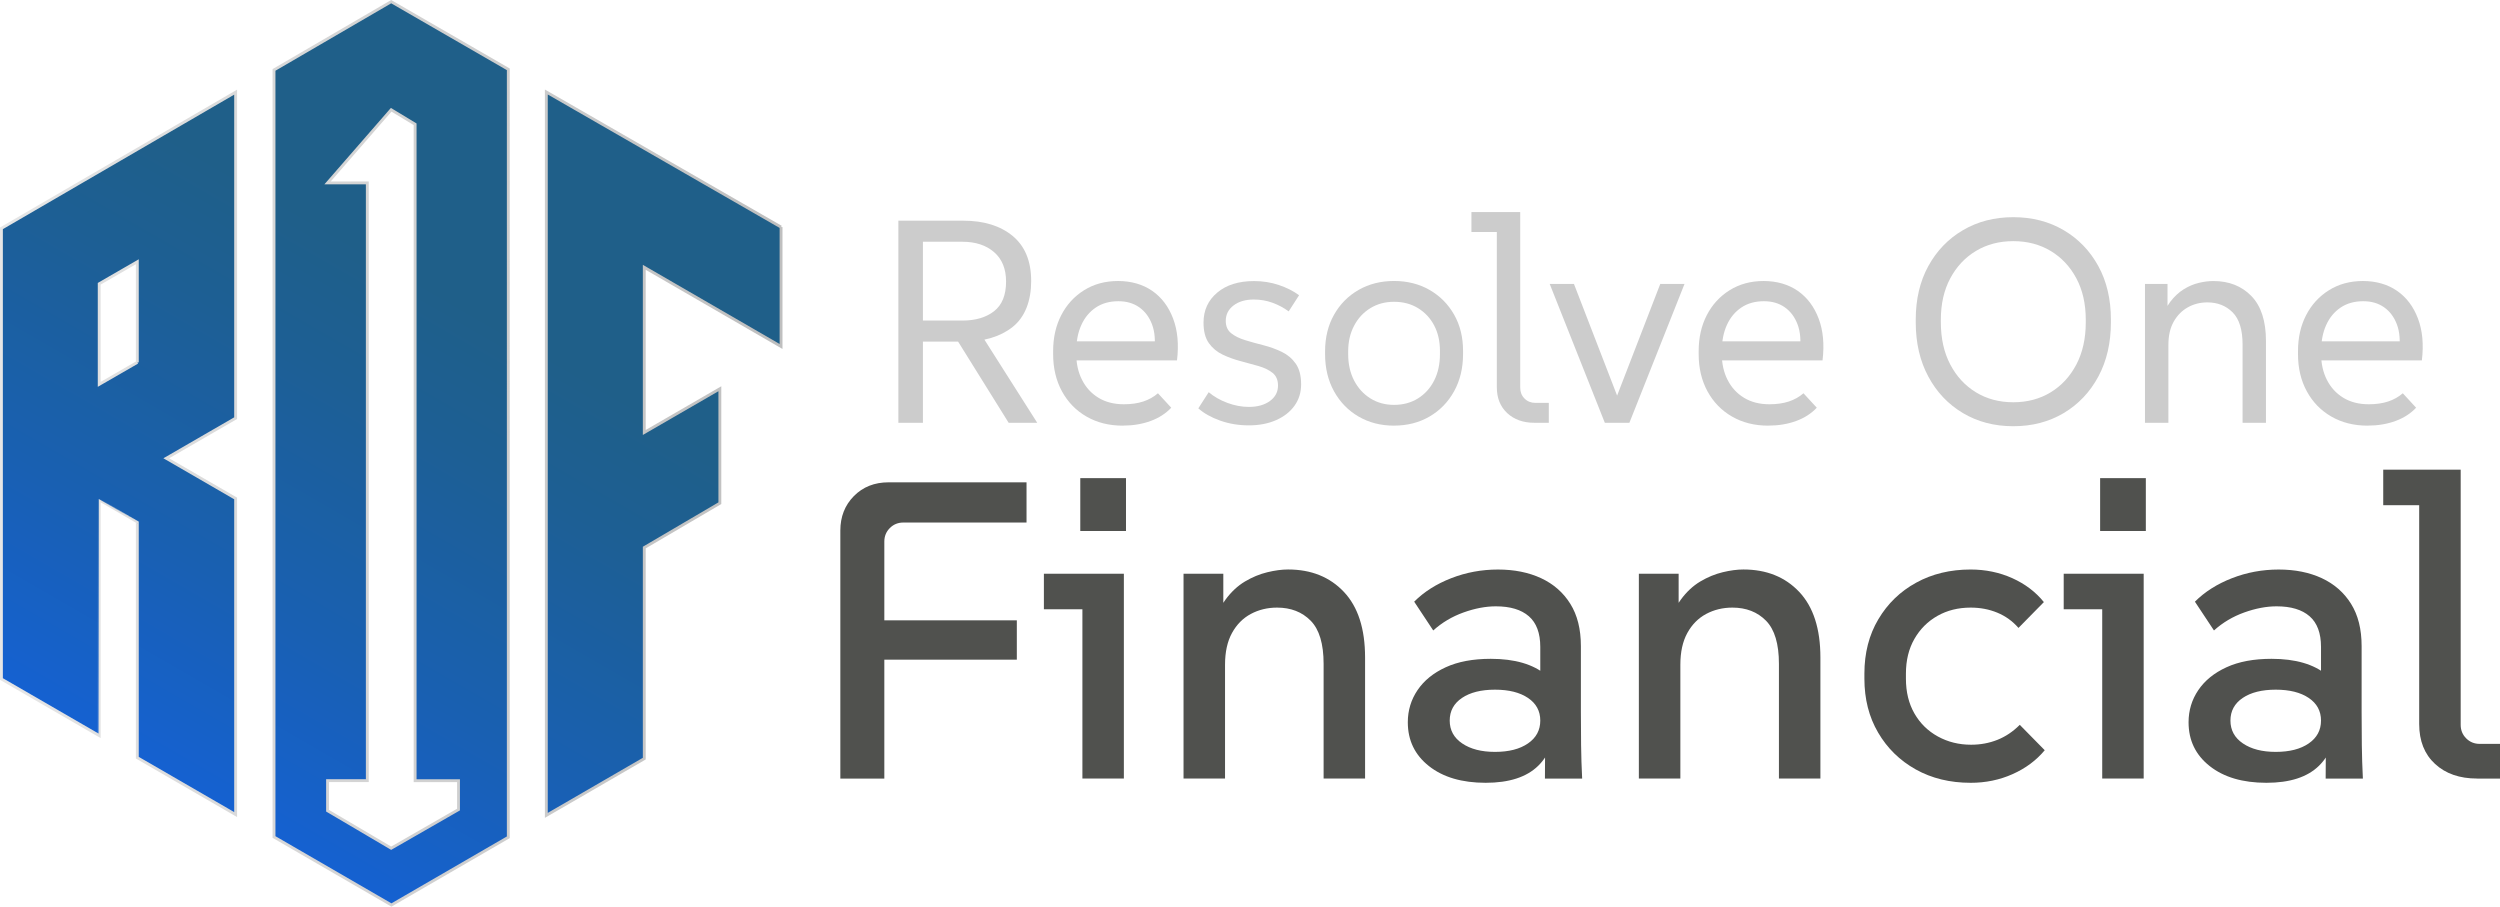 <svg xmlns="http://www.w3.org/2000/svg" xmlns:xlink="http://www.w3.org/1999/xlink" id="Capa_2" data-name="Capa 2" viewBox="0 0 871.14 315.92"><defs><style>      .cls-1 {        fill: #ccc;      }      .cls-1, .cls-2 {        stroke-width: 0px;      }      .cls-3 {        fill: url(#Degradado_sin_nombre_357);        stroke: url(#Degradado_sin_nombre_590);        stroke-miterlimit: 10;      }      .cls-2 {        fill: #50514e;      }    </style><linearGradient id="Degradado_sin_nombre_357" data-name="Degradado sin nombre 357" x1="56.38" y1="269.14" x2="192.66" y2="33.11" gradientUnits="userSpaceOnUse"><stop offset="0" stop-color="#1561d1"></stop><stop offset=".25" stop-color="#1960b2"></stop><stop offset=".55" stop-color="#1d5f94"></stop><stop offset=".71" stop-color="#1f5f89"></stop></linearGradient><linearGradient id="Degradado_sin_nombre_590" data-name="Degradado sin nombre 590" x1="0" y1="157.96" x2="272.66" y2="157.96" gradientUnits="userSpaceOnUse"><stop offset="0" stop-color="#e6e6e6"></stop><stop offset="1" stop-color="#bfbfbf"></stop></linearGradient></defs><g id="Capa_4" data-name="Capa 4"><g><g><path class="cls-1" d="M313.04,147.32v-70.42h22.64c7.18,0,12.91,1.78,17.2,5.33,4.29,3.56,6.44,8.79,6.44,15.69s-2.15,12.58-6.44,15.99c-4.29,3.42-10.03,5.13-17.2,5.13h-18.71v-7.34h18.41c4.56,0,8.23-1.09,11.02-3.27,2.78-2.18,4.17-5.62,4.17-10.31,0-4.43-1.39-7.85-4.17-10.26-2.78-2.41-6.46-3.62-11.02-3.62h-17.3l3.52-3.32v66.4h-8.55ZM351.47,147.32l-19.92-31.99h9.56l20.32,31.99h-9.96Z"></path><path class="cls-1" d="M391.21,148.32c-4.76,0-8.97-1.06-12.62-3.17-3.66-2.11-6.51-5.04-8.55-8.8-2.05-3.76-3.07-8.08-3.07-12.98v-1.01c0-4.69.94-8.87,2.82-12.52,1.88-3.65,4.53-6.56,7.95-8.7,3.42-2.15,7.38-3.22,11.87-3.22s8.58,1.14,11.87,3.42c3.29,2.28,5.72,5.5,7.29,9.66,1.58,4.16,2.03,9.02,1.36,14.59h-37.32v-6.64h33l-3.62,3.52c.47-3.69.22-6.82-.75-9.41-.97-2.58-2.47-4.58-4.48-5.99-2.01-1.41-4.43-2.11-7.24-2.11-3.09,0-5.72.74-7.9,2.21-2.18,1.48-3.86,3.5-5.03,6.09-1.17,2.58-1.76,5.62-1.76,9.1v1.01c0,3.35.67,6.36,2.01,9,1.34,2.65,3.25,4.73,5.73,6.24,2.48,1.51,5.43,2.26,8.85,2.26,2.55,0,4.79-.32,6.74-.96,1.94-.64,3.65-1.59,5.13-2.87l4.63,5.03c-1.88,2.01-4.28,3.56-7.19,4.63-2.92,1.07-6.15,1.61-9.71,1.61Z"></path><path class="cls-1" d="M435.17,148.22c-3.56,0-6.89-.55-10.01-1.66-3.12-1.11-5.65-2.53-7.6-4.27l3.62-5.63c1.81,1.54,3.97,2.78,6.49,3.72,2.52.94,5.01,1.41,7.5,1.41,3.02,0,5.46-.69,7.34-2.06,1.88-1.37,2.82-3.17,2.82-5.38,0-1.94-.64-3.42-1.91-4.43-1.27-1.01-2.9-1.79-4.88-2.37-1.98-.57-4.06-1.14-6.24-1.71-2.18-.57-4.26-1.32-6.24-2.26-1.98-.94-3.59-2.28-4.83-4.02-1.24-1.74-1.86-4.13-1.86-7.14,0-4.29,1.59-7.78,4.78-10.46,3.18-2.68,7.46-4.02,12.83-4.02,3.02,0,5.89.45,8.6,1.36,2.72.91,5.08,2.1,7.09,3.57l-3.62,5.63c-1.75-1.27-3.64-2.28-5.68-3.02-2.05-.74-4.21-1.11-6.49-1.11-2.88,0-5.23.69-7.04,2.06-1.81,1.38-2.72,3.17-2.72,5.38,0,1.88.64,3.32,1.91,4.32,1.27,1.01,2.9,1.81,4.88,2.41,1.98.6,4.09,1.19,6.34,1.76,2.25.57,4.38,1.34,6.39,2.31,2.01.97,3.64,2.35,4.88,4.13,1.24,1.78,1.86,4.17,1.86,7.19,0,2.82-.77,5.3-2.31,7.45-1.54,2.15-3.69,3.82-6.44,5.03-2.75,1.21-5.9,1.81-9.46,1.81Z"></path><path class="cls-1" d="M485.77,148.32c-4.63,0-8.75-1.06-12.37-3.17-3.62-2.11-6.47-5.04-8.55-8.8-2.08-3.76-3.12-8.08-3.12-12.98v-.91c0-4.83,1.04-9.09,3.12-12.78,2.08-3.69,4.93-6.57,8.55-8.65,3.62-2.08,7.75-3.12,12.37-3.12s8.75,1.04,12.37,3.12c3.62,2.08,6.47,4.95,8.55,8.6,2.08,3.66,3.12,7.87,3.12,12.62v1.11c0,4.9-1.04,9.22-3.12,12.98-2.08,3.76-4.93,6.69-8.55,8.8-3.62,2.11-7.75,3.17-12.37,3.17ZM485.77,141.08c3.15,0,5.93-.75,8.35-2.26,2.41-1.51,4.29-3.59,5.63-6.24,1.34-2.65,2.01-5.72,2.01-9.21v-1.11c0-3.35-.67-6.3-2.01-8.85-1.34-2.55-3.22-4.56-5.63-6.04-2.41-1.48-5.2-2.21-8.35-2.21s-5.83.74-8.25,2.21c-2.41,1.48-4.31,3.52-5.68,6.14-1.38,2.61-2.06,5.6-2.06,8.95v.91c0,3.49.69,6.56,2.06,9.21,1.37,2.65,3.27,4.73,5.68,6.24,2.41,1.51,5.16,2.26,8.25,2.26Z"></path><path class="cls-1" d="M534.66,147.32c-3.89,0-7.04-1.12-9.46-3.37-2.41-2.25-3.62-5.25-3.62-9v-57.74l3.62,3.62h-12.47v-6.94h17v61.17c0,1.54.5,2.82,1.51,3.82,1.01,1.01,2.28,1.51,3.82,1.51h4.63v6.94h-5.03Z"></path><path class="cls-1" d="M559.21,147.32l-19.21-48.39h8.45l16.6,42.96h-3.12l16.6-42.96h8.45l-19.21,48.39h-8.55Z"></path><path class="cls-1" d="M616.15,148.32c-4.76,0-8.97-1.06-12.62-3.17-3.66-2.11-6.51-5.04-8.55-8.8-2.05-3.76-3.07-8.08-3.07-12.98v-1.01c0-4.69.94-8.87,2.82-12.52,1.88-3.65,4.53-6.56,7.95-8.7s7.38-3.22,11.87-3.22,8.58,1.14,11.87,3.42c3.29,2.28,5.72,5.5,7.29,9.66,1.58,4.16,2.03,9.02,1.36,14.59h-37.32v-6.64h33l-3.62,3.52c.47-3.69.22-6.82-.75-9.41-.97-2.58-2.47-4.58-4.48-5.99-2.01-1.41-4.43-2.11-7.24-2.11-3.09,0-5.72.74-7.9,2.21-2.18,1.48-3.86,3.5-5.03,6.09-1.17,2.58-1.76,5.62-1.76,9.1v1.01c0,3.35.67,6.36,2.01,9,1.34,2.65,3.25,4.73,5.73,6.24,2.48,1.51,5.43,2.26,8.85,2.26,2.55,0,4.79-.32,6.74-.96,1.94-.64,3.65-1.59,5.13-2.87l4.63,5.03c-1.88,2.01-4.28,3.56-7.19,4.63-2.92,1.07-6.15,1.61-9.71,1.61Z"></path><path class="cls-1" d="M701.55,148.52c-6.57,0-12.42-1.52-17.55-4.58-5.13-3.05-9.16-7.29-12.07-12.73-2.92-5.43-4.38-11.73-4.38-18.91v-.91c0-7.11,1.46-13.33,4.38-18.66,2.92-5.33,6.94-9.51,12.07-12.52,5.13-3.02,10.98-4.53,17.55-4.53s12.42,1.51,17.56,4.53c5.13,3.02,9.15,7.19,12.07,12.52,2.92,5.33,4.38,11.55,4.38,18.66v.91c0,7.18-1.46,13.48-4.38,18.91-2.92,5.43-6.94,9.67-12.07,12.73-5.13,3.05-10.98,4.58-17.56,4.58ZM701.55,140.17c4.9,0,9.24-1.16,13.03-3.47,3.79-2.31,6.77-5.55,8.95-9.71,2.18-4.16,3.27-9.05,3.27-14.69v-.91c0-5.5-1.09-10.29-3.27-14.38-2.18-4.09-5.16-7.28-8.95-9.56-3.79-2.28-8.13-3.42-13.03-3.42s-9.24,1.14-13.03,3.42c-3.79,2.28-6.77,5.47-8.95,9.56-2.18,4.09-3.27,8.89-3.27,14.38v.91c0,5.63,1.09,10.53,3.27,14.69,2.18,4.16,5.16,7.39,8.95,9.71,3.79,2.31,8.13,3.47,13.03,3.47Z"></path><path class="cls-1" d="M747.43,147.32v-48.39h7.85v13.08h-2.21c.74-2.75,1.79-5.03,3.17-6.84,1.37-1.81,2.92-3.25,4.63-4.33,1.71-1.07,3.47-1.83,5.28-2.26,1.81-.44,3.52-.65,5.13-.65,5.43,0,9.84,1.74,13.23,5.23,3.39,3.49,5.08,8.72,5.08,15.69v28.47h-8.15v-27.26c0-5.16-1.16-8.9-3.47-11.22-2.31-2.31-5.25-3.47-8.8-3.47-2.48,0-4.75.57-6.79,1.71-2.05,1.14-3.69,2.8-4.93,4.98-1.24,2.18-1.86,4.88-1.86,8.1v27.16h-8.15Z"></path><path class="cls-1" d="M824.99,148.32c-4.76,0-8.97-1.06-12.62-3.17-3.66-2.11-6.51-5.04-8.55-8.8-2.05-3.76-3.07-8.08-3.07-12.98v-1.01c0-4.69.94-8.87,2.82-12.52,1.88-3.65,4.53-6.56,7.95-8.7,3.42-2.15,7.38-3.22,11.87-3.22s8.58,1.14,11.87,3.42c3.29,2.28,5.72,5.5,7.29,9.66,1.58,4.16,2.03,9.02,1.36,14.59h-37.32v-6.64h33l-3.62,3.52c.47-3.69.22-6.82-.75-9.41-.97-2.58-2.47-4.58-4.48-5.99-2.01-1.41-4.43-2.11-7.24-2.11-3.09,0-5.72.74-7.9,2.21-2.18,1.48-3.86,3.5-5.03,6.09-1.17,2.58-1.76,5.62-1.76,9.1v1.01c0,3.35.67,6.36,2.01,9,1.34,2.65,3.25,4.73,5.73,6.24,2.48,1.51,5.43,2.26,8.85,2.26,2.55,0,4.79-.32,6.74-.96,1.94-.64,3.65-1.59,5.13-2.87l4.63,5.03c-1.88,2.01-4.28,3.56-7.19,4.63-2.92,1.07-6.15,1.61-9.71,1.61Z"></path><path class="cls-2" d="M292.82,271.29v-86.41c0-4.82,1.57-8.82,4.72-12.02,3.15-3.19,7.18-4.79,12.09-4.79h48.07v14.01h-42.91c-1.87,0-3.44.64-4.72,1.92-1.28,1.28-1.92,2.85-1.92,4.72v82.58h-15.34ZM300.79,229.86v-13.71h53.53v13.71h-53.53Z"></path><path class="cls-2" d="M377.17,271.29v-65.47l6.49,6.49h-19.91v-12.39h27.87v71.37h-14.45ZM376.43,185.03v-18.43h15.93v18.43h-15.93Z"></path><path class="cls-2" d="M412.41,271.29v-71.37h13.86v19.46h-3.83c1.08-4.23,2.6-7.69,4.57-10.4,1.97-2.7,4.23-4.81,6.78-6.34,2.56-1.52,5.16-2.6,7.82-3.24,2.65-.64,5.06-.96,7.22-.96,8.06,0,14.55,2.61,19.47,7.82,4.91,5.21,7.37,12.83,7.37,22.86v42.17h-14.45v-39.96c0-6.98-1.5-11.99-4.5-15.04-3-3.05-6.91-4.57-11.72-4.57-3.34,0-6.39.74-9.14,2.21-2.75,1.47-4.94,3.69-6.56,6.63-1.62,2.95-2.43,6.64-2.43,11.06v39.67h-14.45Z"></path><path class="cls-2" d="M517.69,272.77c-8.26,0-14.85-1.94-19.76-5.82-4.92-3.88-7.37-8.97-7.37-15.26,0-4.13,1.13-7.87,3.39-11.21,2.26-3.34,5.53-6,9.81-7.96,4.28-1.97,9.51-2.95,15.7-2.95,8.35,0,14.77,1.87,19.24,5.6,4.47,3.74,6.71,8.7,6.71,14.89h-3.39c0,7.28-2.02,12.88-6.05,16.81-4.03,3.93-10.13,5.9-18.28,5.9ZM538.34,271.29l.15-25.51-1.77-5.01v-15.34c0-4.82-1.33-8.38-3.98-10.69-2.65-2.31-6.49-3.46-11.5-3.46-3.54,0-7.3.71-11.28,2.14-3.98,1.43-7.5,3.52-10.54,6.27l-6.64-10.03c3.44-3.44,7.74-6.17,12.9-8.18,5.16-2.01,10.59-3.02,16.29-3.02s10.71,1.01,15.04,3.02c4.32,2.02,7.72,4.99,10.17,8.92,2.46,3.93,3.69,8.85,3.69,14.75v22.86c0,3.93.02,7.82.07,11.65.05,3.83.17,7.72.37,11.65h-12.98ZM520.94,262c4.82,0,8.65-.98,11.5-2.95,2.85-1.96,4.28-4.62,4.28-7.96s-1.43-5.97-4.28-7.89c-2.85-1.92-6.69-2.88-11.5-2.88s-8.65.96-11.5,2.88c-2.85,1.92-4.28,4.55-4.28,7.89s1.45,6,4.35,7.96c2.9,1.97,6.71,2.95,11.43,2.95Z"></path><path class="cls-2" d="M571.07,271.29v-71.37h13.86v19.46h-3.83c1.08-4.23,2.6-7.69,4.57-10.4,1.97-2.7,4.23-4.81,6.78-6.34,2.56-1.52,5.16-2.6,7.82-3.24,2.65-.64,5.06-.96,7.22-.96,8.06,0,14.55,2.61,19.47,7.82,4.91,5.21,7.37,12.83,7.37,22.86v42.17h-14.45v-39.96c0-6.98-1.5-11.99-4.5-15.04-3-3.05-6.91-4.57-11.72-4.57-3.34,0-6.39.74-9.14,2.21-2.75,1.47-4.94,3.69-6.56,6.63-1.62,2.95-2.43,6.64-2.43,11.06v39.67h-14.45Z"></path><path class="cls-2" d="M686.67,272.77c-7.18,0-13.54-1.55-19.1-4.65-5.55-3.1-9.93-7.37-13.12-12.83-3.2-5.45-4.79-11.72-4.79-18.8v-1.77c0-7.17,1.62-13.49,4.87-18.95,3.24-5.46,7.64-9.71,13.2-12.75,5.55-3.05,11.87-4.57,18.95-4.57,5.21,0,10.05,1.01,14.53,3.02,4.47,2.02,8.13,4.79,10.99,8.33l-8.85,9c-2.06-2.36-4.52-4.13-7.37-5.31-2.85-1.18-5.95-1.77-9.29-1.77-4.33,0-8.18.96-11.57,2.88-3.39,1.92-6.07,4.6-8.04,8.04-1.97,3.44-2.95,7.47-2.95,12.09v1.77c0,4.62.98,8.65,2.95,12.09,1.97,3.44,4.69,6.12,8.18,8.04,3.49,1.92,7.35,2.87,11.58,2.87,3.24,0,6.29-.56,9.14-1.69,2.85-1.13,5.46-2.87,7.82-5.24l8.7,8.85c-2.95,3.54-6.69,6.32-11.21,8.33-4.52,2.02-9.39,3.02-14.6,3.02Z"></path><path class="cls-2" d="M732.53,271.29v-65.47l6.49,6.49h-19.91v-12.39h27.87v71.37h-14.45ZM731.8,185.03v-18.43h15.93v18.43h-15.93Z"></path><path class="cls-2" d="M789.75,272.77c-8.26,0-14.85-1.94-19.76-5.82-4.92-3.88-7.37-8.97-7.37-15.26,0-4.13,1.13-7.87,3.39-11.21,2.26-3.34,5.53-6,9.81-7.96,4.28-1.97,9.51-2.95,15.7-2.95,8.35,0,14.77,1.87,19.24,5.6,4.47,3.74,6.71,8.7,6.71,14.89h-3.39c0,7.28-2.02,12.88-6.05,16.81-4.03,3.93-10.13,5.9-18.28,5.9ZM810.39,271.29l.15-25.51-1.77-5.01v-15.34c0-4.82-1.33-8.38-3.98-10.69-2.65-2.31-6.49-3.46-11.5-3.46-3.54,0-7.3.71-11.28,2.14-3.98,1.43-7.5,3.52-10.54,6.27l-6.64-10.03c3.44-3.44,7.74-6.17,12.9-8.18,5.16-2.01,10.59-3.02,16.29-3.02s10.71,1.01,15.04,3.02c4.32,2.02,7.72,4.99,10.17,8.92,2.46,3.93,3.69,8.85,3.69,14.75v22.86c0,3.93.02,7.82.07,11.65.05,3.83.17,7.72.37,11.65h-12.98ZM792.99,262c4.82,0,8.65-.98,11.5-2.95,2.85-1.96,4.28-4.62,4.28-7.96s-1.43-5.97-4.28-7.89c-2.85-1.92-6.69-2.88-11.5-2.88s-8.65.96-11.5,2.88c-2.85,1.92-4.28,4.55-4.28,7.89s1.45,6,4.35,7.96c2.9,1.97,6.71,2.95,11.43,2.95Z"></path><path class="cls-2" d="M863.18,271.29c-6.1,0-10.99-1.69-14.67-5.09-3.69-3.39-5.53-8.04-5.53-13.93v-82.72l6.49,6.49h-19.02v-12.39h26.99v88.92c0,1.87.64,3.44,1.92,4.72,1.28,1.28,2.85,1.92,4.72,1.92h7.08v12.09h-7.96Z"></path></g><path class="cls-3" d="M82.11,32.11L.5,79.56v157.05l34.07,19.71s-.03-81.96,0-81.97,13.28,7.69,13.28,7.69v81.98l34.26,19.82v-110.15l-24.18-14,24.18-13.98V32.11ZM47.85,126.27l-13.28,7.66v-35.05l13.28-7.67v35.06ZM136.31.58l-40.83,23.78v267.3l40.91,23.69,40.73-23.59V24.15L136.31.58ZM159.77,282.1l-23.46,13.47-22.17-13.07v-10.48h13.85V63.73h-13.85l22.17-25.48,8.34,5.05v228.73h15.12v10.07ZM272.16,79.13v41.6l-47.66-27.58v57.55l26.34-15.24v39.88l-26.34,15.46v73.55l-34.13,19.77V32.06l81.79,47.07Z"></path></g></g></svg>